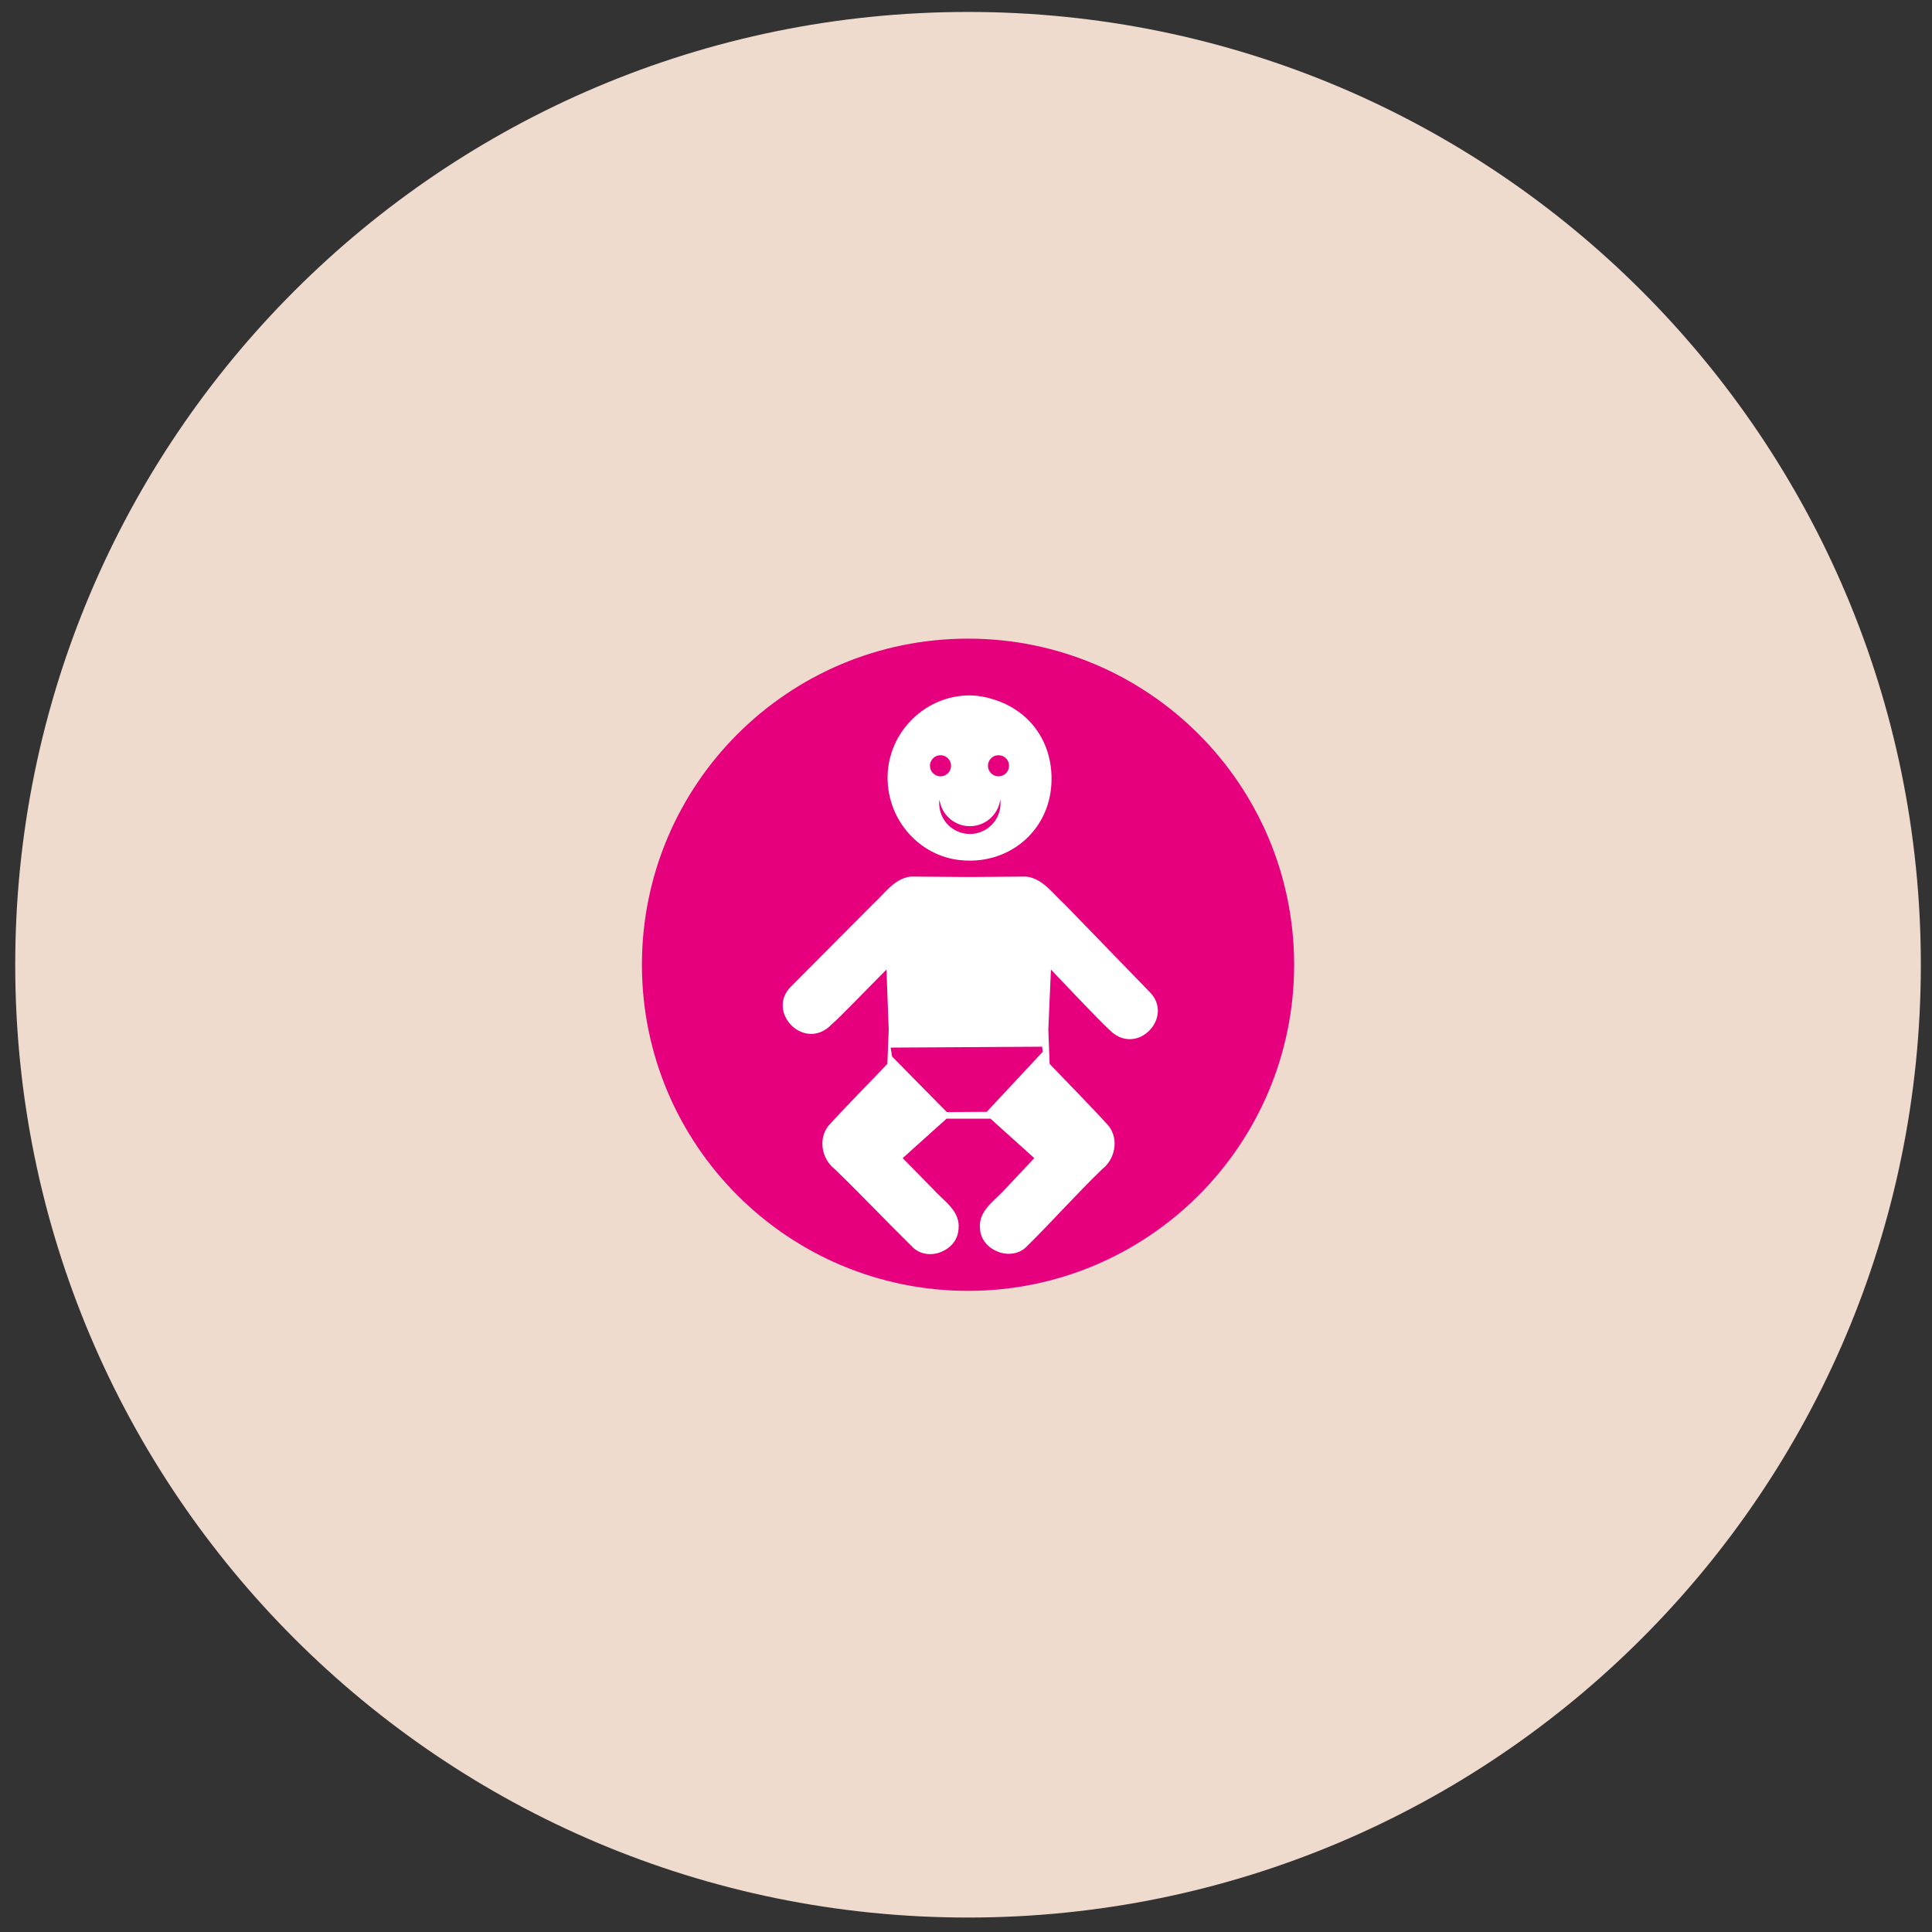 <svg fill="none" height="77" width="77" xmlns="http://www.w3.org/2000/svg"><rect width="100%" height="100%" fill="#333333" stroke="none"/><path d="m76.555 38.45c0 20.972-17.001 37.974-37.974 37.974-20.973 0-37.974-17.002-37.974-37.974s17.001-37.974 37.974-37.974c20.972 0 37.974 17.001 37.974 37.974z" fill="#efdace"/><path d="m51.578 38.45c0 7.178-5.819 12.997-12.997 12.997s-12.997-5.819-12.997-12.997 5.819-12.997 12.997-12.997 12.997 5.819 12.997 12.997z" fill="#e6007e"/><path d="m38.197 34.272c1.933.245 3.591-1.091 3.705-3.007.097-1.61-.804-2.928-2.307-3.391-.288-.089-.575-.148-.857-.157-1.97-.063-3.656 1.725-3.321 3.811.231 1.439 1.374 2.566 2.779 2.744zm7.604 5.244-3.356-3.461c-.471-.419-.868-1.035-1.538-1.119l-2.185.017h-.245l-2.185-.017c-.671.084-1.05.7-1.521 1.119-1.246 1.252-3.233 3.251-3.233 3.251-1.044 1.01.524 2.646 1.608 1.521.266-.217 1.531-1.532 2.185-2.185l.088 2.395-.053 1.363c-.786.831-1.592 1.633-2.36 2.482-.404.529-.251 1.316.263 1.712 1.103 1.068 2.037 2.064 3.133 3.14.634.569 1.76.1 1.8-.752.082-.721-.597-1.121-1.014-1.59l-1.211-1.235 1.748-1.573h1.748l1.748 1.573-1.148 1.222c-.417.47-1.096.87-1.014 1.591.04.851 1.184 1.32 1.818.751 1.095-1.076 1.95-2.059 3.053-3.127.513-.397.666-1.183.263-1.712-.767-.849-1.573-1.651-2.36-2.482l-.052-1.363.104-2.395s2.059 2.178 2.325 2.395c1.084 1.125 2.635-.51 1.591-1.521z" fill="#fff"/><path d="m40.216 30.52c0 .232-.188.421-.421.421-.232 0-.42-.189-.42-.421s.188-.421.42-.421c.233 0 .421.189.421.421zm-2.312 0c0 .232-.188.421-.421.421-.232 0-.42-.189-.42-.421s.188-.421.42-.421c.233 0 .421.189.421.421zm.75 2.408c-.622 0-1.135-.465-1.211-1.067-.006.051-.011.103-.011.155 0 .675.547 1.222 1.222 1.222.675 0 1.222-.547 1.222-1.222 0-.052-.004-.104-.01-.155-.077.601-.589 1.067-1.211 1.067zm2.902 8.994-.021-.206-6.039.036.06.358 2.179 2.212 1.591-.01" fill="#e6007e"/></svg>
